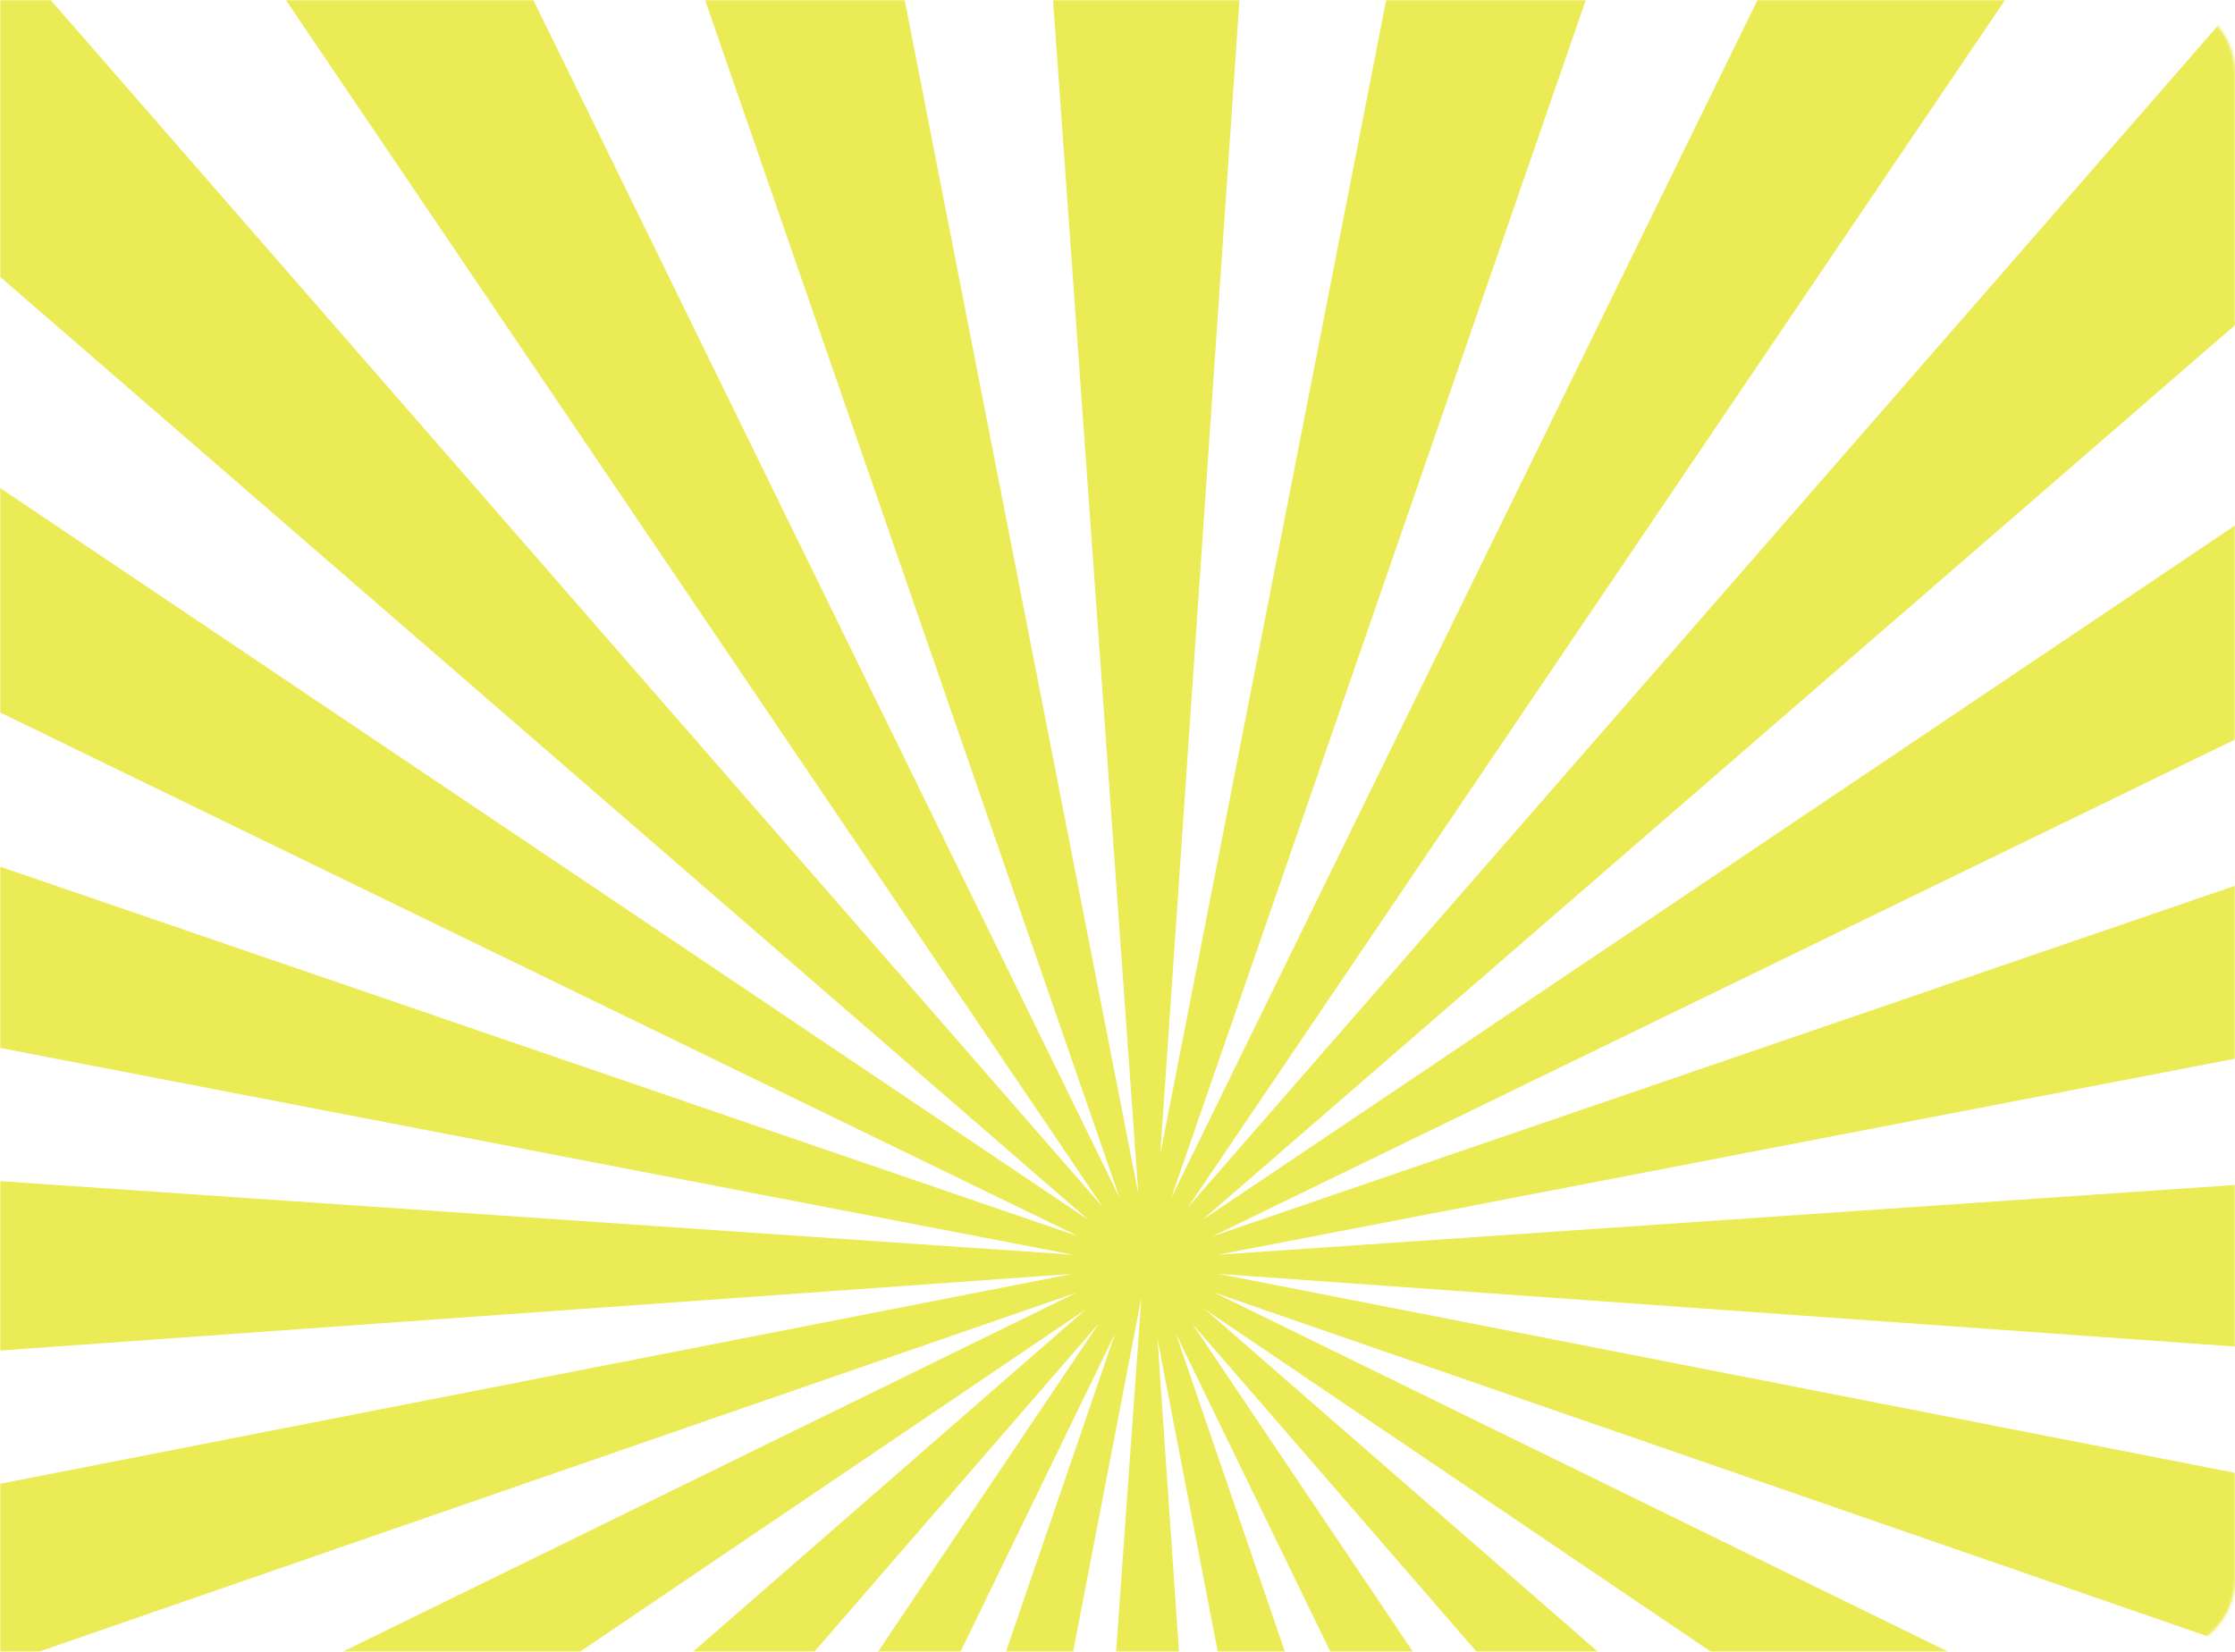 <svg width="920" height="680" fill="none" xmlns="http://www.w3.org/2000/svg"><mask id="a" style="mask-type:alpha" maskUnits="userSpaceOnUse" x="0" y="0" width="920" height="680"><path d="M920 30c0-16.569-13.431-30-30-30H0v680h890c16.568 0 30-13.431 30-30V30z" fill="#F5F640"/></mask><g mask="url(#a)"><path fill-rule="evenodd" clip-rule="evenodd" d="M224.377-190.294l236.506 683.447L142.93-156.555l-94.357 54.477 405.363 598.979L-21.37-48.413-98.413 28.63l546.571 473.649-600.236-403.706-54.477 94.357 650.544 316.05-684.283-234.603-28.202 105.245L441.639 516.52-280 467.02v108.96l721.429-51.569-709.925 138.967 28.202 105.245 683.447-236.506-649.708 317.953 54.477 94.357 598.979-405.363-545.314 475.306 77.043 77.04 473.649-546.568L48.573 1145.08l94.357 54.47 316.05-650.539-234.603 684.279 105.245 28.21 140.211-727.325L417.02 1273h108.96l-49.5-721.638L613.378 1261.5l105.245-28.21L484.02 549.011l316.05 650.539 94.357-54.47-403.706-600.239L964.37 1091.41l77.04-77.04-545.311-475.306 598.981 405.363 54.47-94.357-649.702-317.953 683.442 236.506 28.21-105.245L501.571 524.41 1223 575.98V467.02l-721.639 49.5L1211.5 379.622l-28.21-105.245L499.011 508.98l650.539-316.05-54.47-94.357-600.238 403.706 546.568-473.65-77.04-77.042-475.306 545.314 405.363-598.979-94.357-54.477-317.953 649.708 236.506-683.447-105.245-28.202-135.759 693.535L525.98-230H417.02l51.57 721.429-138.968-709.925-105.245 28.202z" fill="#EBEC55"/></g></svg>